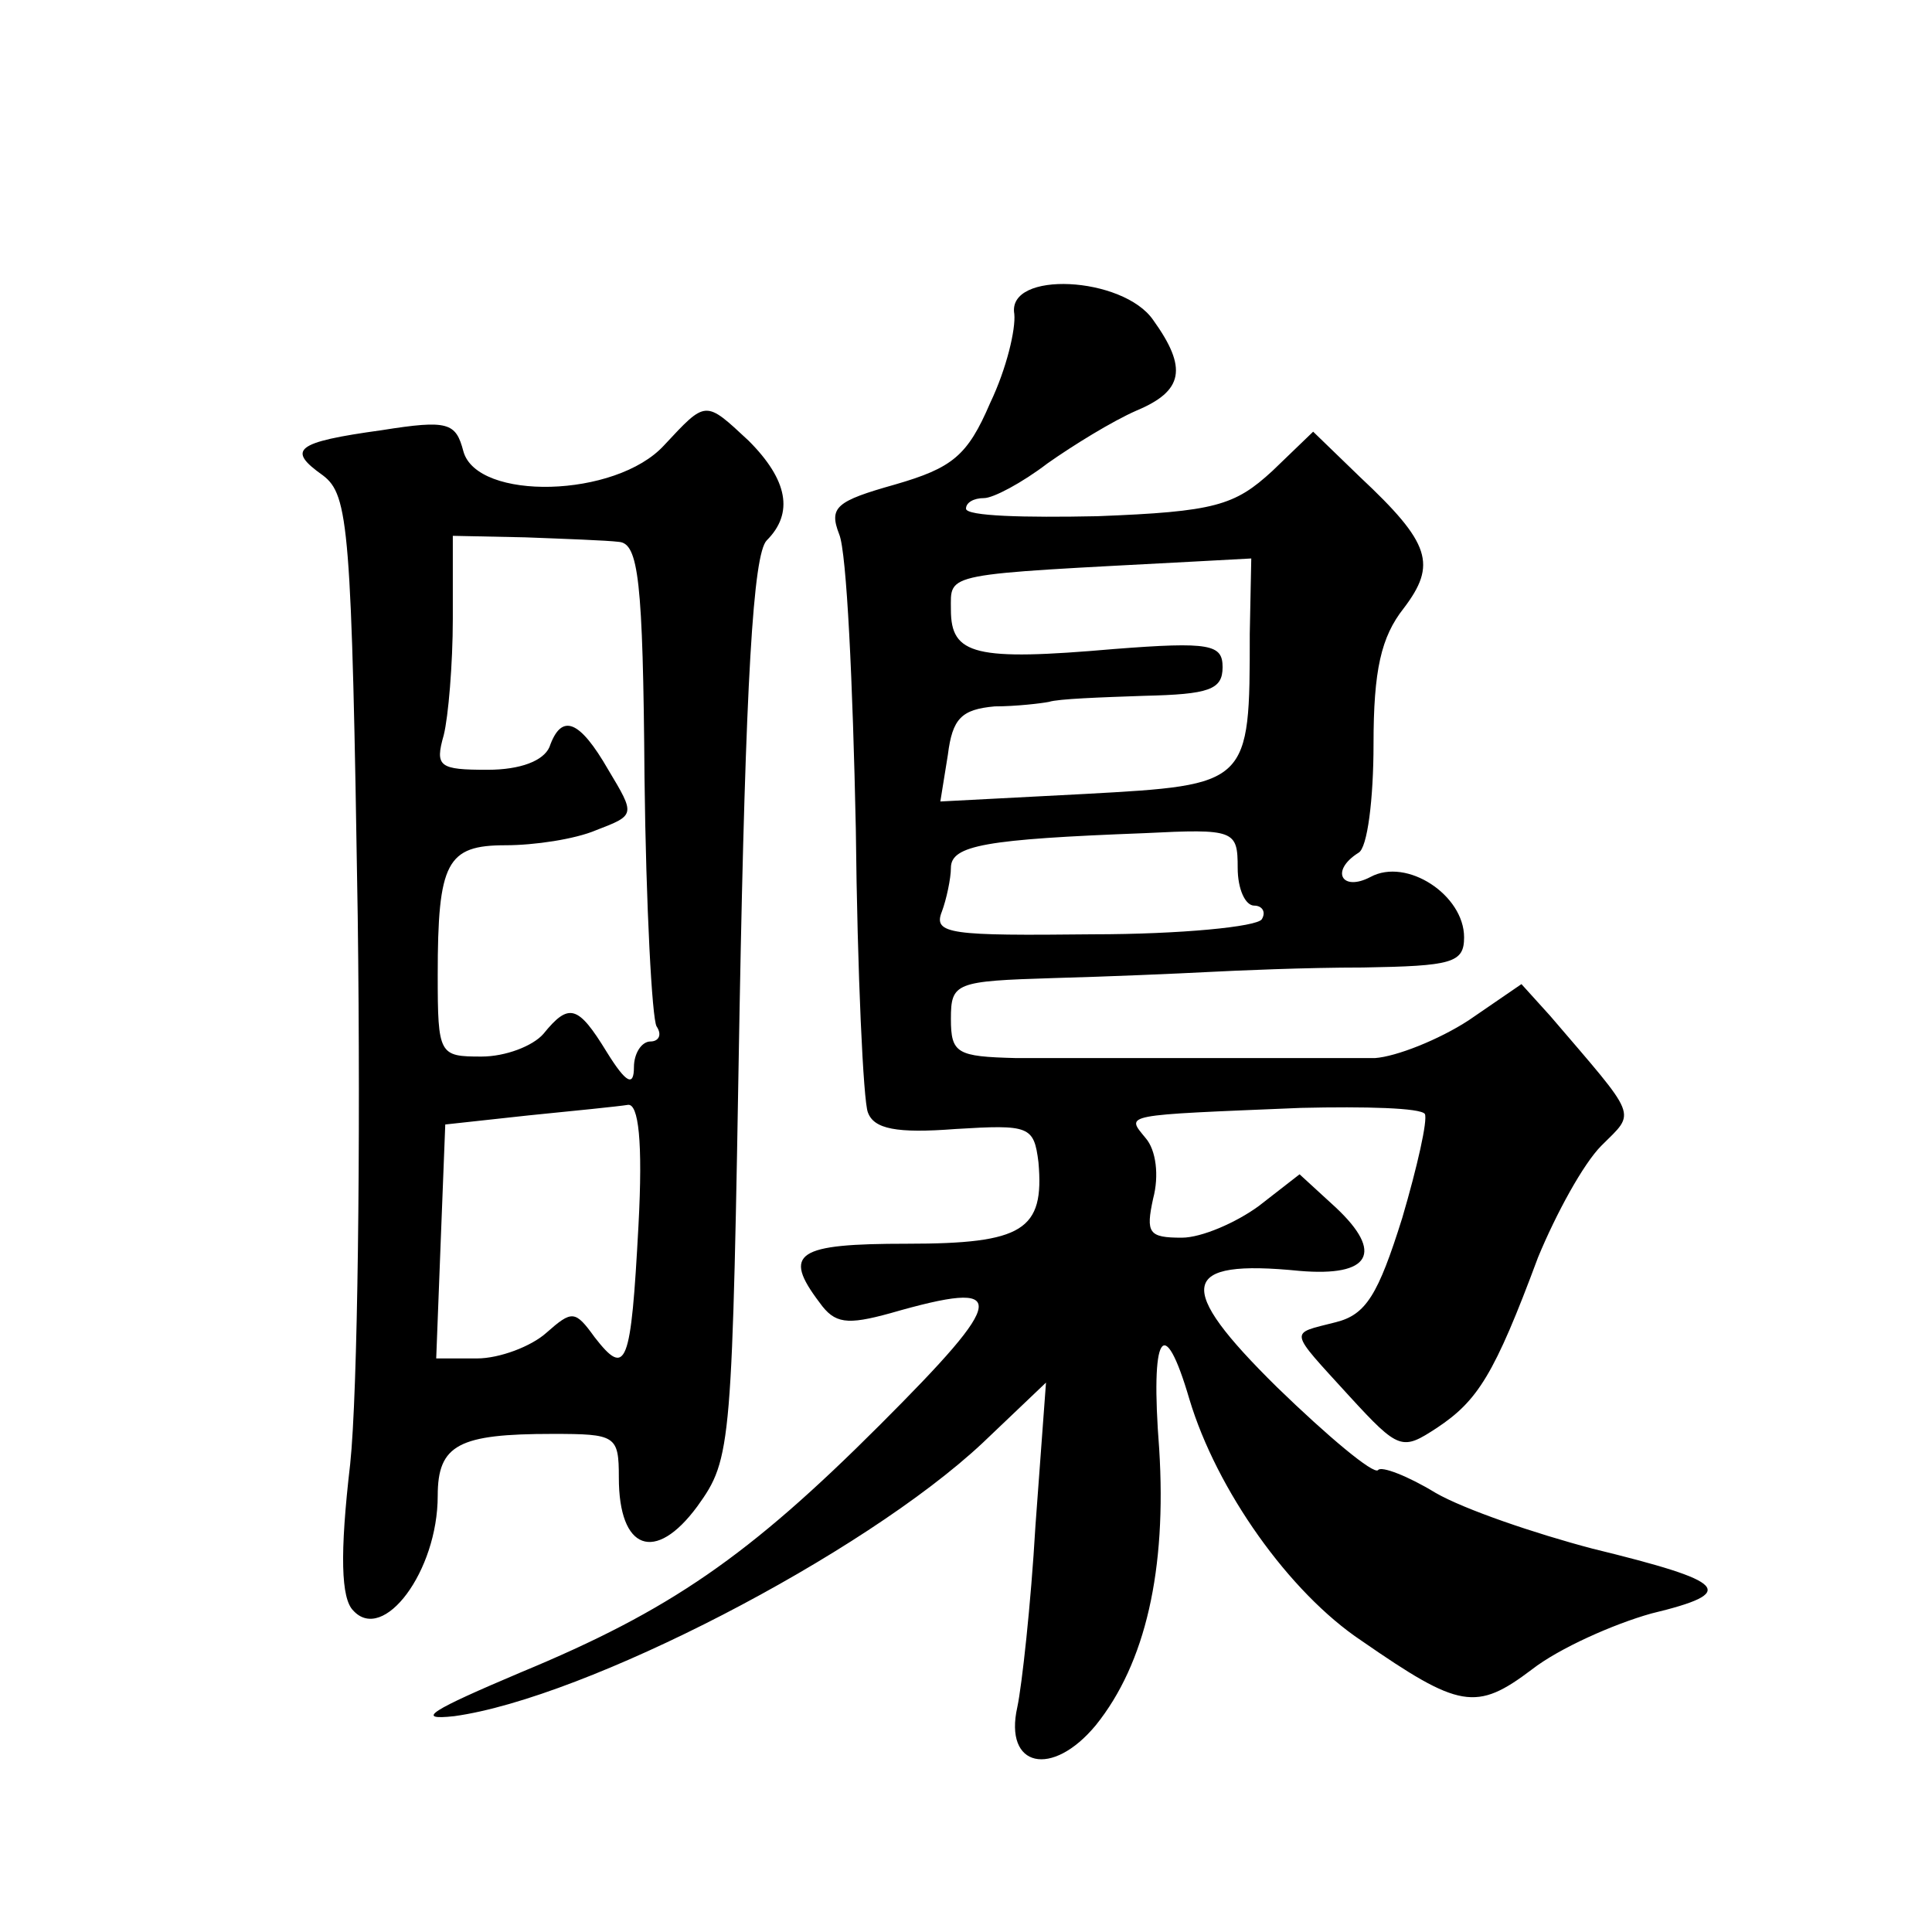 <?xml version="1.0" standalone="no"?>
<!DOCTYPE svg PUBLIC "-//W3C//DTD SVG 20010904//EN"
 "http://www.w3.org/TR/2001/REC-SVG-20010904/DTD/svg10.dtd">
<svg version="1.0" xmlns="http://www.w3.org/2000/svg"
 width="128pt" height="128pt" viewBox="0 0 128 128"
 preserveAspectRatio="xMidYMid meet">
<g transform="translate(0,128) scale(0.1,-0.1)"
fill="#0" stroke="none">
<path d="M672 1072 c1 -10 -5 -36 -16 -59 -15 -35 -25 -43 -63 -54 -39 -11 -44
-15 -37 -33 5 -12 9 -99 11 -195 1 -96 5 -181 8 -188 4 -11 19 -14 58 -11 49 3
52 2 55 -22 4 -45 -10 -54 -87 -54 -73 0 -83 -6 -58 -39 10 -14 18 -15 47 -7 80
23 78 11 -7 -74 -87 -87 -139 -123 -238 -164 -59 -25 -71 -32 -44 -29 87 12 271
107 350 181 l42 40 -7 -95 c-3 -52 -9 -106 -12 -120 -9 -40 23 -47 52 -12 33 41
47 103 42 183 -6 77 3 91 20 33 18 -60 66 -128 114 -160 65 -45 76 -47 113 -19
18 14 54 30 79 37 58 14 51 21 -39 43 -38 10 -85 26 -104 37 -18 11 -36 18 -38
15 -3 -3 -33 22 -67 55 -68 67 -65 85 15 77 47 -4 56 12 24 42 l-24 22 -27 -21
c-15 -11 -38 -21 -51 -21 -22 0 -24 3 -19 26 4 15 2 32 -5 40 -13 16 -17 15 103
20 43 1 79 0 82 -4 2 -4 -5 -35 -15 -69 -16 -51 -24 -64 -44 -69 -31 -8 -32 -4
9 -49 33 -36 35 -36 58 -21 27 18 38 35 67 113 12 29 30 62 42 74 23 23 25 17 -34
86 l-19 21 -35 -24 c-20 -13 -48 -24 -62 -25 -41 0 -192 0 -238 0 -39 1 -43 3 -43
26 0 24 3 25 68 27 37 1 83 3 102 4 19 1 65 3 103 3 59 1 67 3 67 20 0 28 -38 53
-62 40 -19 -10 -27 4 -8 16 6 3 10 36 10 72 0 49 5 71 20 90 22 29 18 43 -29 87
l-31 30 -27 -26 c-25 -23 -38 -27 -116 -30 -48 -1 -87 0 -87 5 0 4 5 7 12 7 6 0
25 10 42 23 17 12 43 28 59 35 31 13 34 28 11 60 -20 29 -97 33 -92 4z m156 -212
c0 -100 0 -100 -109 -106 l-96 -5 5 31 c3 24 9 30 31 32 14 0 31 2 36 3 6 2 34
3 63 4 43 1 52 4 52 19 0 15 -8 17 -72 12 -92 -8 -108 -4 -108 26 0 25 -7 23 162
32 l37 2 -1 -50z m-8 -155 c0 -14 5 -25 11 -25 5 0 8 -4 5 -9 -3 -5 -54 -10 -112
-10 -94 -1 -106 0 -100 15 3 8 6 22 6 29 0 15 23 19 128 23 60 3 62 2 62 -23z M440
985 c-32 -35 -124 -37 -133 -4 -5 19 -10 21 -54 14 -58 -8 -63 -13 -39 -30 17 -13
19 -34 23 -292 2 -153 0 -316 -5 -363 -7 -60 -6 -89 2 -97 20 -22 56 26 56 76 0
34 14 41 76 41 42 0 44 -1 44 -29 0 -48 24 -57 52 -19 23 32 23 38 28 330 4 217
9 301 18 310 18 18 14 40 -12 66 -29 27 -28 27 -56 -3z m-30 -64 c13 -1 16 -25
17 -156 1 -86 5 -160 8 -165 4 -6 1 -10 -4 -10 -6 0 -11 -8 -11 -17 0 -13 -5 -11
-18 10 -19 31 -25 33 -42 12 -7 -8 -25 -15 -41 -15 -28 0 -29 1 -29 54 0 75 6 86
45 86 19 0 46 4 60 10 26 10 26 10 8 40 -19 33 -31 38 -39 15 -4 -9 -19 -15 -41
-15 -32 0 -35 2 -29 23 3 12 6 47 6 77 l0 55 48 -1 c26 -1 54 -2 62 -3z m13 -453
c-5 -93 -8 -101 -29 -74 -13 18 -15 18 -32 3 -10 -9 -31 -17 -46 -17 l-27 0 3 78
3 77 55 6 c30 3 60 6 66 7 7 1 10 -24 7 -80z"/>
</g>
</svg>
